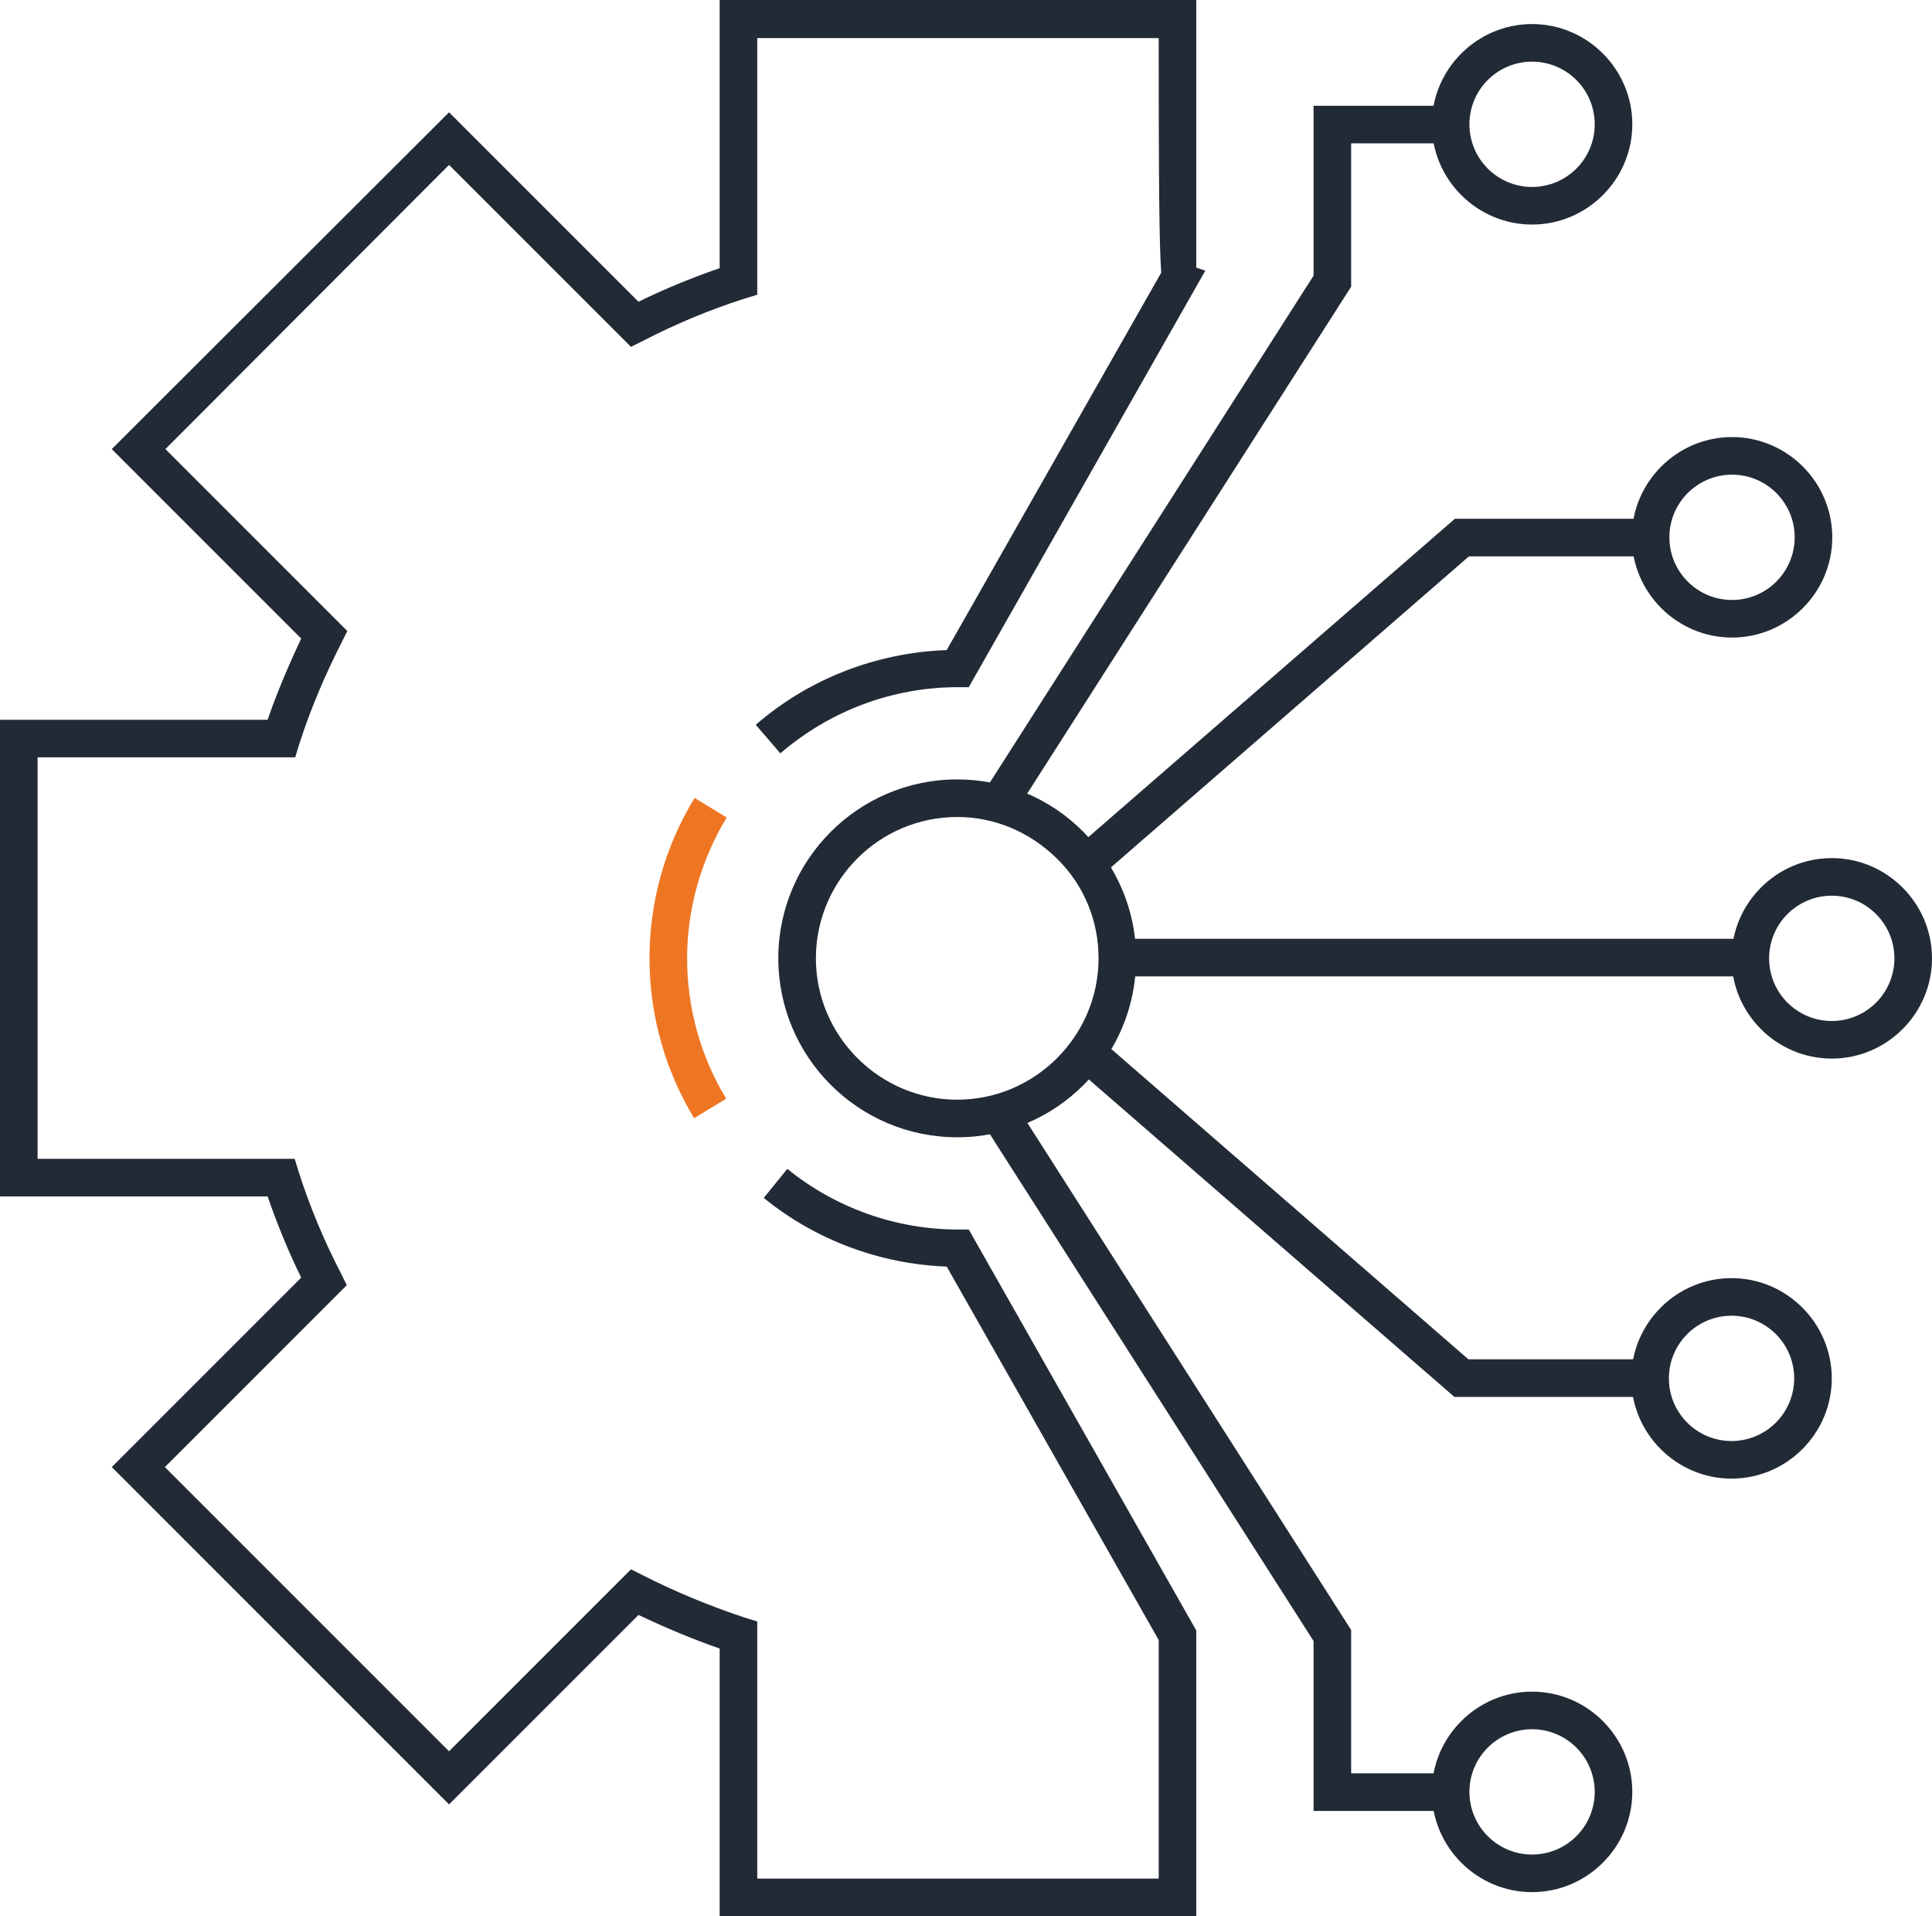 <?xml version="1.0" encoding="UTF-8"?> <svg xmlns="http://www.w3.org/2000/svg" id="Layer_2" data-name="Layer 2" viewBox="0 0 38.55 38.23"><defs><style> .cls-1 { fill: none; } .cls-2 { fill: #ee7623; } .cls-3 { fill: #222a36; } </style></defs><g id="Artwork"><g><path class="cls-1" d="M2.2,9.3c.08-.14,.16-.29,.24-.43"></path><g><path class="cls-2" d="M13.85,22.31c-.58-.96-.89-2.06-.89-3.19s.31-2.24,.9-3.2l.64,.39c-.51,.84-.79,1.82-.79,2.81s.27,1.96,.78,2.8l-.64,.39Z"></path><path class="cls-3" d="M23.87,38.23H14.36v-5.34c-.55-.19-1.09-.42-1.62-.67l-3.78,3.78-6.73-6.73,3.78-3.78c-.26-.53-.48-1.07-.67-1.62H0V14.36H5.34c.19-.55,.42-1.09,.67-1.62l-3.78-3.78L8.96,2.24l3.78,3.78c.53-.26,1.07-.48,1.62-.67V0h9.51V.38s0,3.9,0,4.96l.18,.06-4.72,8.31h-.22c-1.3,0-2.55,.47-3.54,1.32l-.49-.57c1.06-.92,2.41-1.44,3.81-1.49l4.28-7.53c-.04-.58-.05-1.85-.05-4.68H15.11V5.88l-.26,.08c-.69,.22-1.36,.5-2.02,.84l-.24,.12-3.63-3.63L3.3,8.96l3.63,3.63-.12,.24c-.33,.65-.62,1.33-.84,2.02l-.08,.26H.75v8.01H5.88l.08,.26c.22,.69,.5,1.36,.84,2.02l.12,.24-3.63,3.63,5.67,5.67,3.63-3.63,.24,.12c.65,.33,1.33,.61,2.02,.84l.26,.08v5.13h8.01v-4.76l-4.23-7.45c-1.33-.05-2.62-.53-3.65-1.37l.47-.58c.96,.78,2.17,1.21,3.4,1.21h.22l4.54,8v5.71Z"></path></g><path class="cls-3" d="M19.1,22.69c-1.97,0-3.57-1.6-3.57-3.57s1.6-3.57,3.57-3.57c.95,0,1.85,.37,2.52,1.05s1.05,1.57,1.05,2.52c0,1.97-1.6,3.57-3.57,3.57Zm0-6.39c-1.56,0-2.82,1.27-2.82,2.82s1.27,2.82,2.82,2.82,2.82-1.27,2.82-2.82c0-.75-.29-1.46-.83-1.99s-1.24-.83-1.99-.83Z"></path><rect class="cls-3" x="22.29" y="18.73" width="12.63" height=".75"></rect><path class="cls-3" d="M36.55,21.12c-1.1,0-2-.9-2-2s.9-2,2-2,2,.9,2,2-.9,2-2,2Zm0-3.25c-.69,0-1.25,.56-1.25,1.25s.56,1.25,1.25,1.25,1.25-.56,1.25-1.25-.56-1.25-1.25-1.25Z"></path><path class="cls-3" d="M30.57,4.48c-1.1,0-2-.9-2-2s.9-2,2-2,2,.9,2,2-.9,2-2,2Zm0-3.25c-.69,0-1.25,.56-1.25,1.25s.56,1.25,1.25,1.25,1.25-.56,1.25-1.25-.56-1.25-1.25-1.25Z"></path><polygon class="cls-3" points="20.21 16.28 19.58 15.88 26.21 5.5 26.21 2.11 28.94 2.11 28.94 2.86 26.96 2.86 26.96 5.72 20.21 16.28"></polygon><path class="cls-3" d="M34.56,12.72c-1.1,0-2-.9-2-2s.9-2,2-2,2,.9,2,2-.9,2-2,2Zm0-3.25c-.69,0-1.25,.56-1.25,1.25s.56,1.25,1.25,1.25,1.25-.56,1.25-1.25-.56-1.25-1.25-1.25Z"></path><polygon class="cls-3" points="21.92 17.52 21.43 16.95 29.03 10.35 32.94 10.35 32.94 11.1 29.31 11.1 21.92 17.52"></polygon><path class="cls-3" d="M34.55,29.5c-1.1,0-2-.9-2-2s.9-2,2-2,2,.9,2,2-.9,2-2,2Zm0-3.25c-.69,0-1.25,.56-1.25,1.25s.56,1.25,1.25,1.25,1.25-.56,1.25-1.25-.56-1.25-1.25-1.25Z"></path><polygon class="cls-3" points="32.92 27.87 29.02 27.87 21.42 21.27 21.91 20.7 29.3 27.12 32.92 27.12 32.92 27.87"></polygon><path class="cls-3" d="M30.57,37.75c-1.1,0-2-.9-2-2s.9-2,2-2,2,.9,2,2-.9,2-2,2Zm0-3.25c-.69,0-1.25,.56-1.25,1.25s.56,1.25,1.25,1.25,1.25-.56,1.25-1.25-.56-1.25-1.25-1.25Z"></path><polygon class="cls-3" points="28.94 36.13 26.21 36.13 26.21 32.74 19.58 22.36 20.21 21.95 26.96 32.52 26.96 35.38 28.94 35.38 28.94 36.13"></polygon></g></g></svg> 